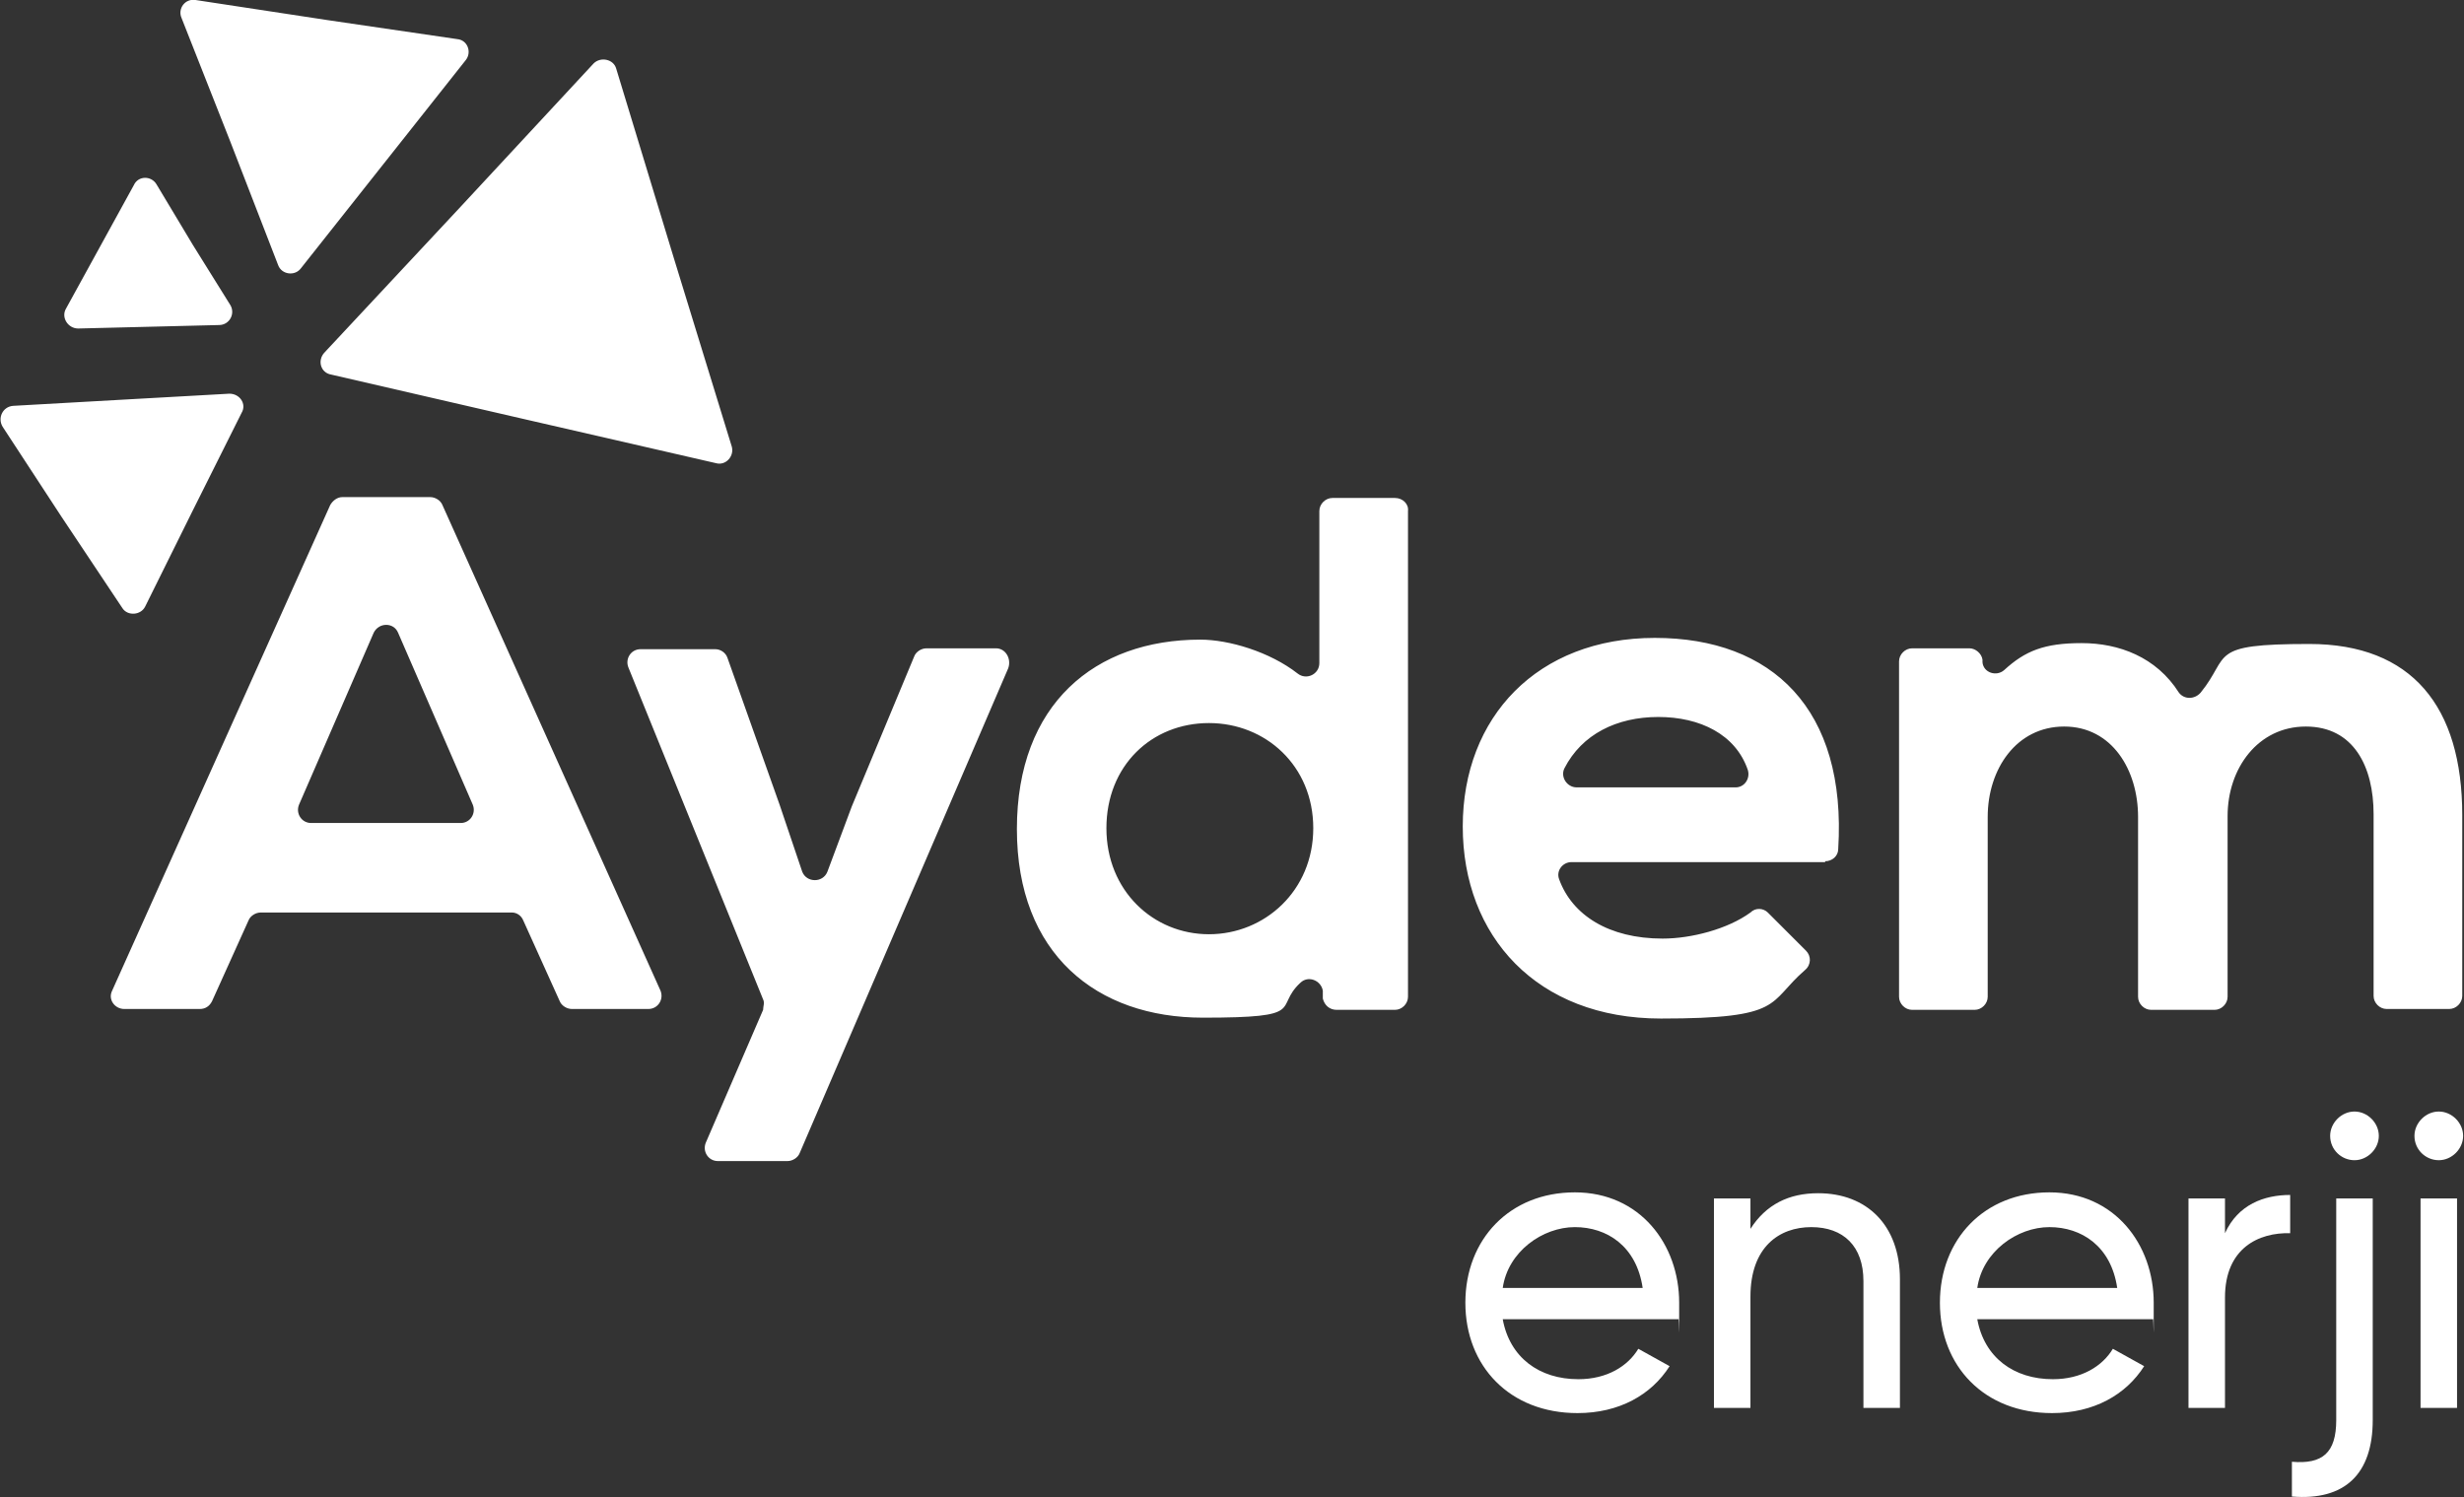 <?xml version="1.0" encoding="UTF-8"?>
<svg id="Layer_1" data-name="Layer 1" xmlns="http://www.w3.org/2000/svg" version="1.1" viewBox="0 0 283.5 172.3">
  <rect x="0" y="0" width="283.5" height="172.3" fill="#333333" stroke="none"/>
  <defs>
    <style>
      .cls-1 {
        fill: #fff;
        stroke-width: 0px;
      }
    </style>
  </defs>
  <path class="cls-1" d="M16.7,69.8c-.5,1-2,1.1-2.6.2l-7-10.5L.3,49.1c-.6-1,0-2.3,1.2-2.4l12.4-.7,12.5-.7c1.2,0,2,1.2,1.4,2.2l-5.6,11.2-5.5,11.1ZM22.2,28.2l-4.2-7c-.6-1-2.1-1-2.6.1l-3.9,7.1-3.9,7.1c-.6,1,.2,2.3,1.4,2.3l8.1-.2,8.1-.2c1.2,0,1.9-1.3,1.3-2.3l-4.3-6.9ZM60.2,48.2l22.2,5.1c1.1.3,2.1-.8,1.8-1.9l-6.7-21.8-6.6-21.7c-.3-1.1-1.8-1.4-2.6-.6l-15.5,16.7-15.5,16.6c-.8.9-.4,2.3.8,2.5l22.1,5.1ZM44.1,18.9l9.5-12c.7-.9.2-2.3-1-2.4l-15-2.2L22.5,0c-1.2-.2-2.1,1-1.6,2.1l5.6,14.2,5.5,14.2c.4,1.1,1.9,1.3,2.6.4l9.5-12ZM60.2,105.9l4.2,9.3c.2.5.8.9,1.4.9h8.8c1.1,0,1.8-1.1,1.4-2.1l-25.1-55.9c-.2-.5-.8-.9-1.4-.9h-10.1c-.6,0-1.1.4-1.4.9l-25.1,55.9c-.5,1,.3,2.1,1.4,2.1h8.7c.6,0,1.1-.3,1.4-.9l4.2-9.3c.2-.5.8-.9,1.4-.9h28.9c.6,0,1.1.4,1.3.9ZM45.8,72.8l8.6,19.8c.4,1-.3,2.1-1.4,2.1h-17.2c-1.1,0-1.8-1.1-1.4-2.1l8.6-19.8c.6-1.2,2.3-1.2,2.8,0ZM114.6,74.6h-8c-.6,0-1.2.4-1.4.9l-7.2,17.3-2.8,7.5c-.5,1.3-2.4,1.3-2.9,0l-2.6-7.7-6-16.9c-.2-.6-.8-1-1.4-1h-8.6c-1.1,0-1.8,1.1-1.4,2.1l15.5,38.2c.2.4,0,.8,0,1.2l-6.6,15.3c-.4,1,.3,2.1,1.4,2.1h8c.6,0,1.2-.4,1.4-.9l24-55.8c.4-1.1-.3-2.3-1.4-2.3ZM160.5,57.3h-7.2c-.8,0-1.5.7-1.5,1.5v17.5c0,1.3-1.5,2-2.5,1.2-3.2-2.5-7.9-3.9-11.2-3.9-12.1,0-21.1,7.4-21.1,21.8s9.2,21.7,21.4,21.7,8.1-1.1,11.2-4c.9-.9,2.4-.3,2.6.9v.9c.2.8.8,1.3,1.6,1.3h6.7c.8,0,1.5-.7,1.5-1.5v-55.9c.1-.8-.6-1.5-1.5-1.5ZM139.1,83.2c6.5,0,12,4.9,12,12.1s-5.6,12.2-12,12.2-11.8-5-11.8-12.2,5.2-12.1,11.8-12.1ZM210,99.1c.8,0,1.5-.6,1.5-1.4,1-16.1-7.6-24.3-21.1-24.3s-22.1,9.1-22.1,21.7,8.5,22.1,22.8,22.1,12.2-1.8,16.6-5.6c.7-.6.7-1.6.1-2.2l-4.4-4.4c-.5-.5-1.4-.6-2,0-2.6,1.9-6.8,3-10.1,3-6.2,0-10.4-2.7-11.9-6.8-.4-1,.4-2,1.4-2,0,0,29.2,0,29.2,0ZM181.4,90.6c-1.1,0-1.9-1.2-1.4-2.2,2-3.9,6-5.9,10.8-5.9s8.9,2,10.3,6.1c.3,1-.4,2-1.4,2h-18.3ZM254.8,116.2c.8,0,1.5-.7,1.5-1.5v-20.8c0-5.5,3.5-10.3,9-10.3s7.8,4.6,7.8,10.1v20.9c0,.8.7,1.5,1.5,1.5h7.2c.8,0,1.5-.7,1.5-1.5v-20.8c0-12.5-5.8-19.7-17.6-19.7s-9,1.3-12.5,5.6c-.7.8-1.9.8-2.5,0-2.6-4.1-6.9-5.7-11.2-5.7s-6.5.9-8.9,3.1c-.9.8-2.4.3-2.5-.9v-.3c-.1-.7-.8-1.3-1.5-1.3h-6.6c-.8,0-1.5.7-1.5,1.5v38.6c0,.8.7,1.5,1.5,1.5h7.2c.8,0,1.5-.7,1.5-1.5v-20.7c0-5.5,3.3-10.4,8.8-10.4s8.5,5,8.5,10.4v20.7c0,.8.7,1.5,1.5,1.5h7.3Z"/>
  <g>
    <path class="cls-1" d="M181.6,158.7c3.3,0,5.7-1.5,6.9-3.5l3.6,2c-2.1,3.3-5.8,5.4-10.6,5.4-7.8,0-12.9-5.4-12.9-12.7s5.1-12.7,12.6-12.7,12,6,12,12.7,0,1.3-.1,1.9h-20.2c.8,4.4,4.2,6.9,8.7,6.9ZM172.9,148.2h16.1c-.7-4.8-4.1-7-7.8-7s-7.7,2.8-8.3,7Z"/>
    <path class="cls-1" d="M218.6,147.2v14.8h-4.2v-14.6c0-4-2.3-6.2-6-6.2s-7,2.3-7,8v12.8h-4.2v-24.1h4.2v3.5c1.8-2.8,4.4-4.1,7.8-4.1,5.6,0,9.4,3.7,9.4,9.9Z"/>
    <path class="cls-1" d="M236.2,158.7c3.3,0,5.7-1.5,6.9-3.5l3.6,2c-2.1,3.3-5.8,5.4-10.6,5.4-7.8,0-12.9-5.4-12.9-12.7s5.1-12.7,12.6-12.7,12,6,12,12.7,0,1.3-.1,1.9h-20.2c.8,4.4,4.2,6.9,8.7,6.9ZM227.5,148.2h16.1c-.7-4.8-4.1-7-7.8-7s-7.7,2.8-8.3,7Z"/>
    <path class="cls-1" d="M263.5,137.5v4.4c-3.6-.1-7.5,1.7-7.5,7.4v12.7h-4.2v-24.1h4.2v4c1.5-3.3,4.5-4.4,7.5-4.4Z"/>
    <path class="cls-1" d="M268.8,137.9h4.2v25.5c0,6.2-3.2,9.3-9.3,8.8v-4c3.5.3,5.1-1,5.1-4.8v-25.5h0ZM268.1,130.7c0-1.5,1.3-2.8,2.8-2.8s2.8,1.3,2.8,2.8-1.3,2.8-2.8,2.8-2.8-1.2-2.8-2.8Z"/>
    <path class="cls-1" d="M277.8,130.7c0-1.5,1.3-2.8,2.8-2.8s2.8,1.3,2.8,2.8-1.3,2.8-2.8,2.8-2.8-1.2-2.8-2.8ZM278.5,137.9h4.2v24.1h-4.2v-24.1Z"/>
  </g>
</svg>